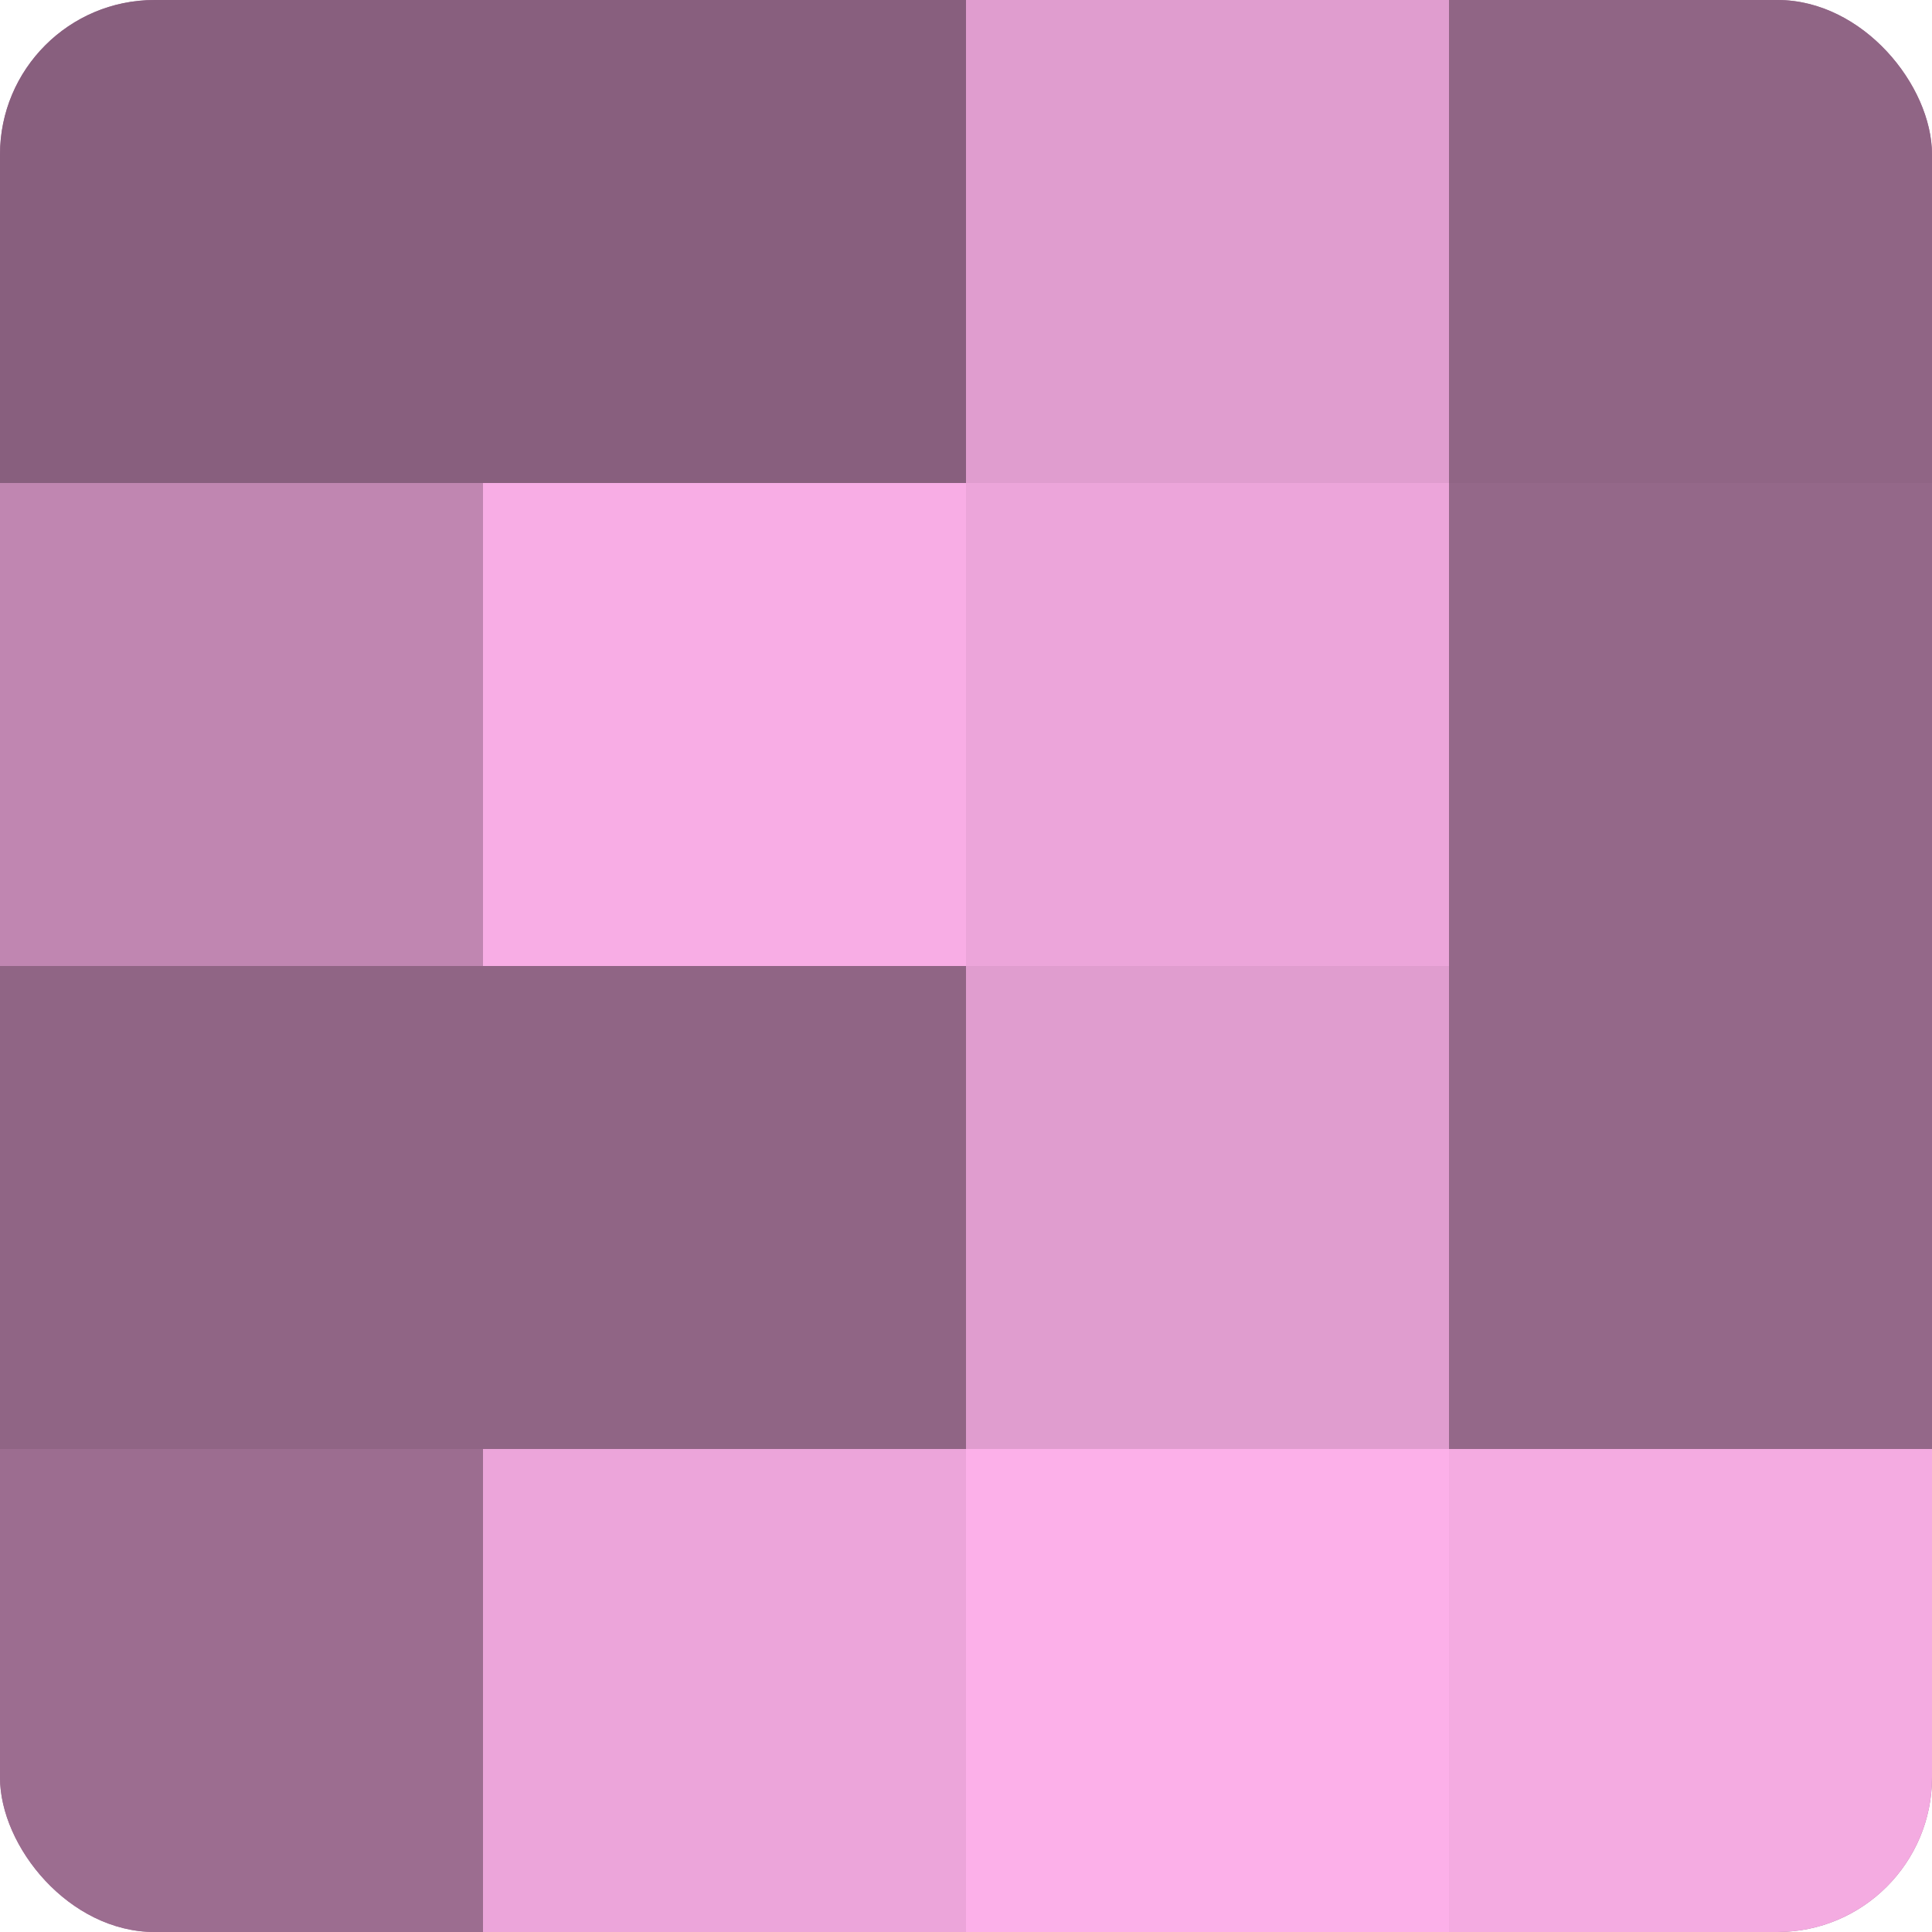 <?xml version="1.0" encoding="UTF-8"?>
<svg xmlns="http://www.w3.org/2000/svg" width="60" height="60" viewBox="0 0 100 100" preserveAspectRatio="xMidYMid meet"><defs><clipPath id="c" width="100" height="100"><rect width="100" height="100" rx="8" ry="8"/></clipPath></defs><g clip-path="url(#c)"><rect width="100" height="100" fill="#a07094"/><rect width="25" height="25" fill="#885f7e"/><rect y="25" width="25" height="25" fill="#c086b1"/><rect y="50" width="25" height="25" fill="#906585"/><rect y="75" width="25" height="25" fill="#9c6d90"/><rect x="25" width="25" height="25" fill="#885f7e"/><rect x="25" y="25" width="25" height="25" fill="#f8ade5"/><rect x="25" y="50" width="25" height="25" fill="#906585"/><rect x="25" y="75" width="25" height="25" fill="#eca5da"/><rect x="50" width="25" height="25" fill="#e09dcf"/><rect x="50" y="25" width="25" height="25" fill="#eca5da"/><rect x="50" y="50" width="25" height="25" fill="#e09dcf"/><rect x="50" y="75" width="25" height="25" fill="#fcb0e9"/><rect x="75" width="25" height="25" fill="#906585"/><rect x="75" y="25" width="25" height="25" fill="#946889"/><rect x="75" y="50" width="25" height="25" fill="#946889"/><rect x="75" y="75" width="25" height="25" fill="#f4abe1"/></g></svg>
